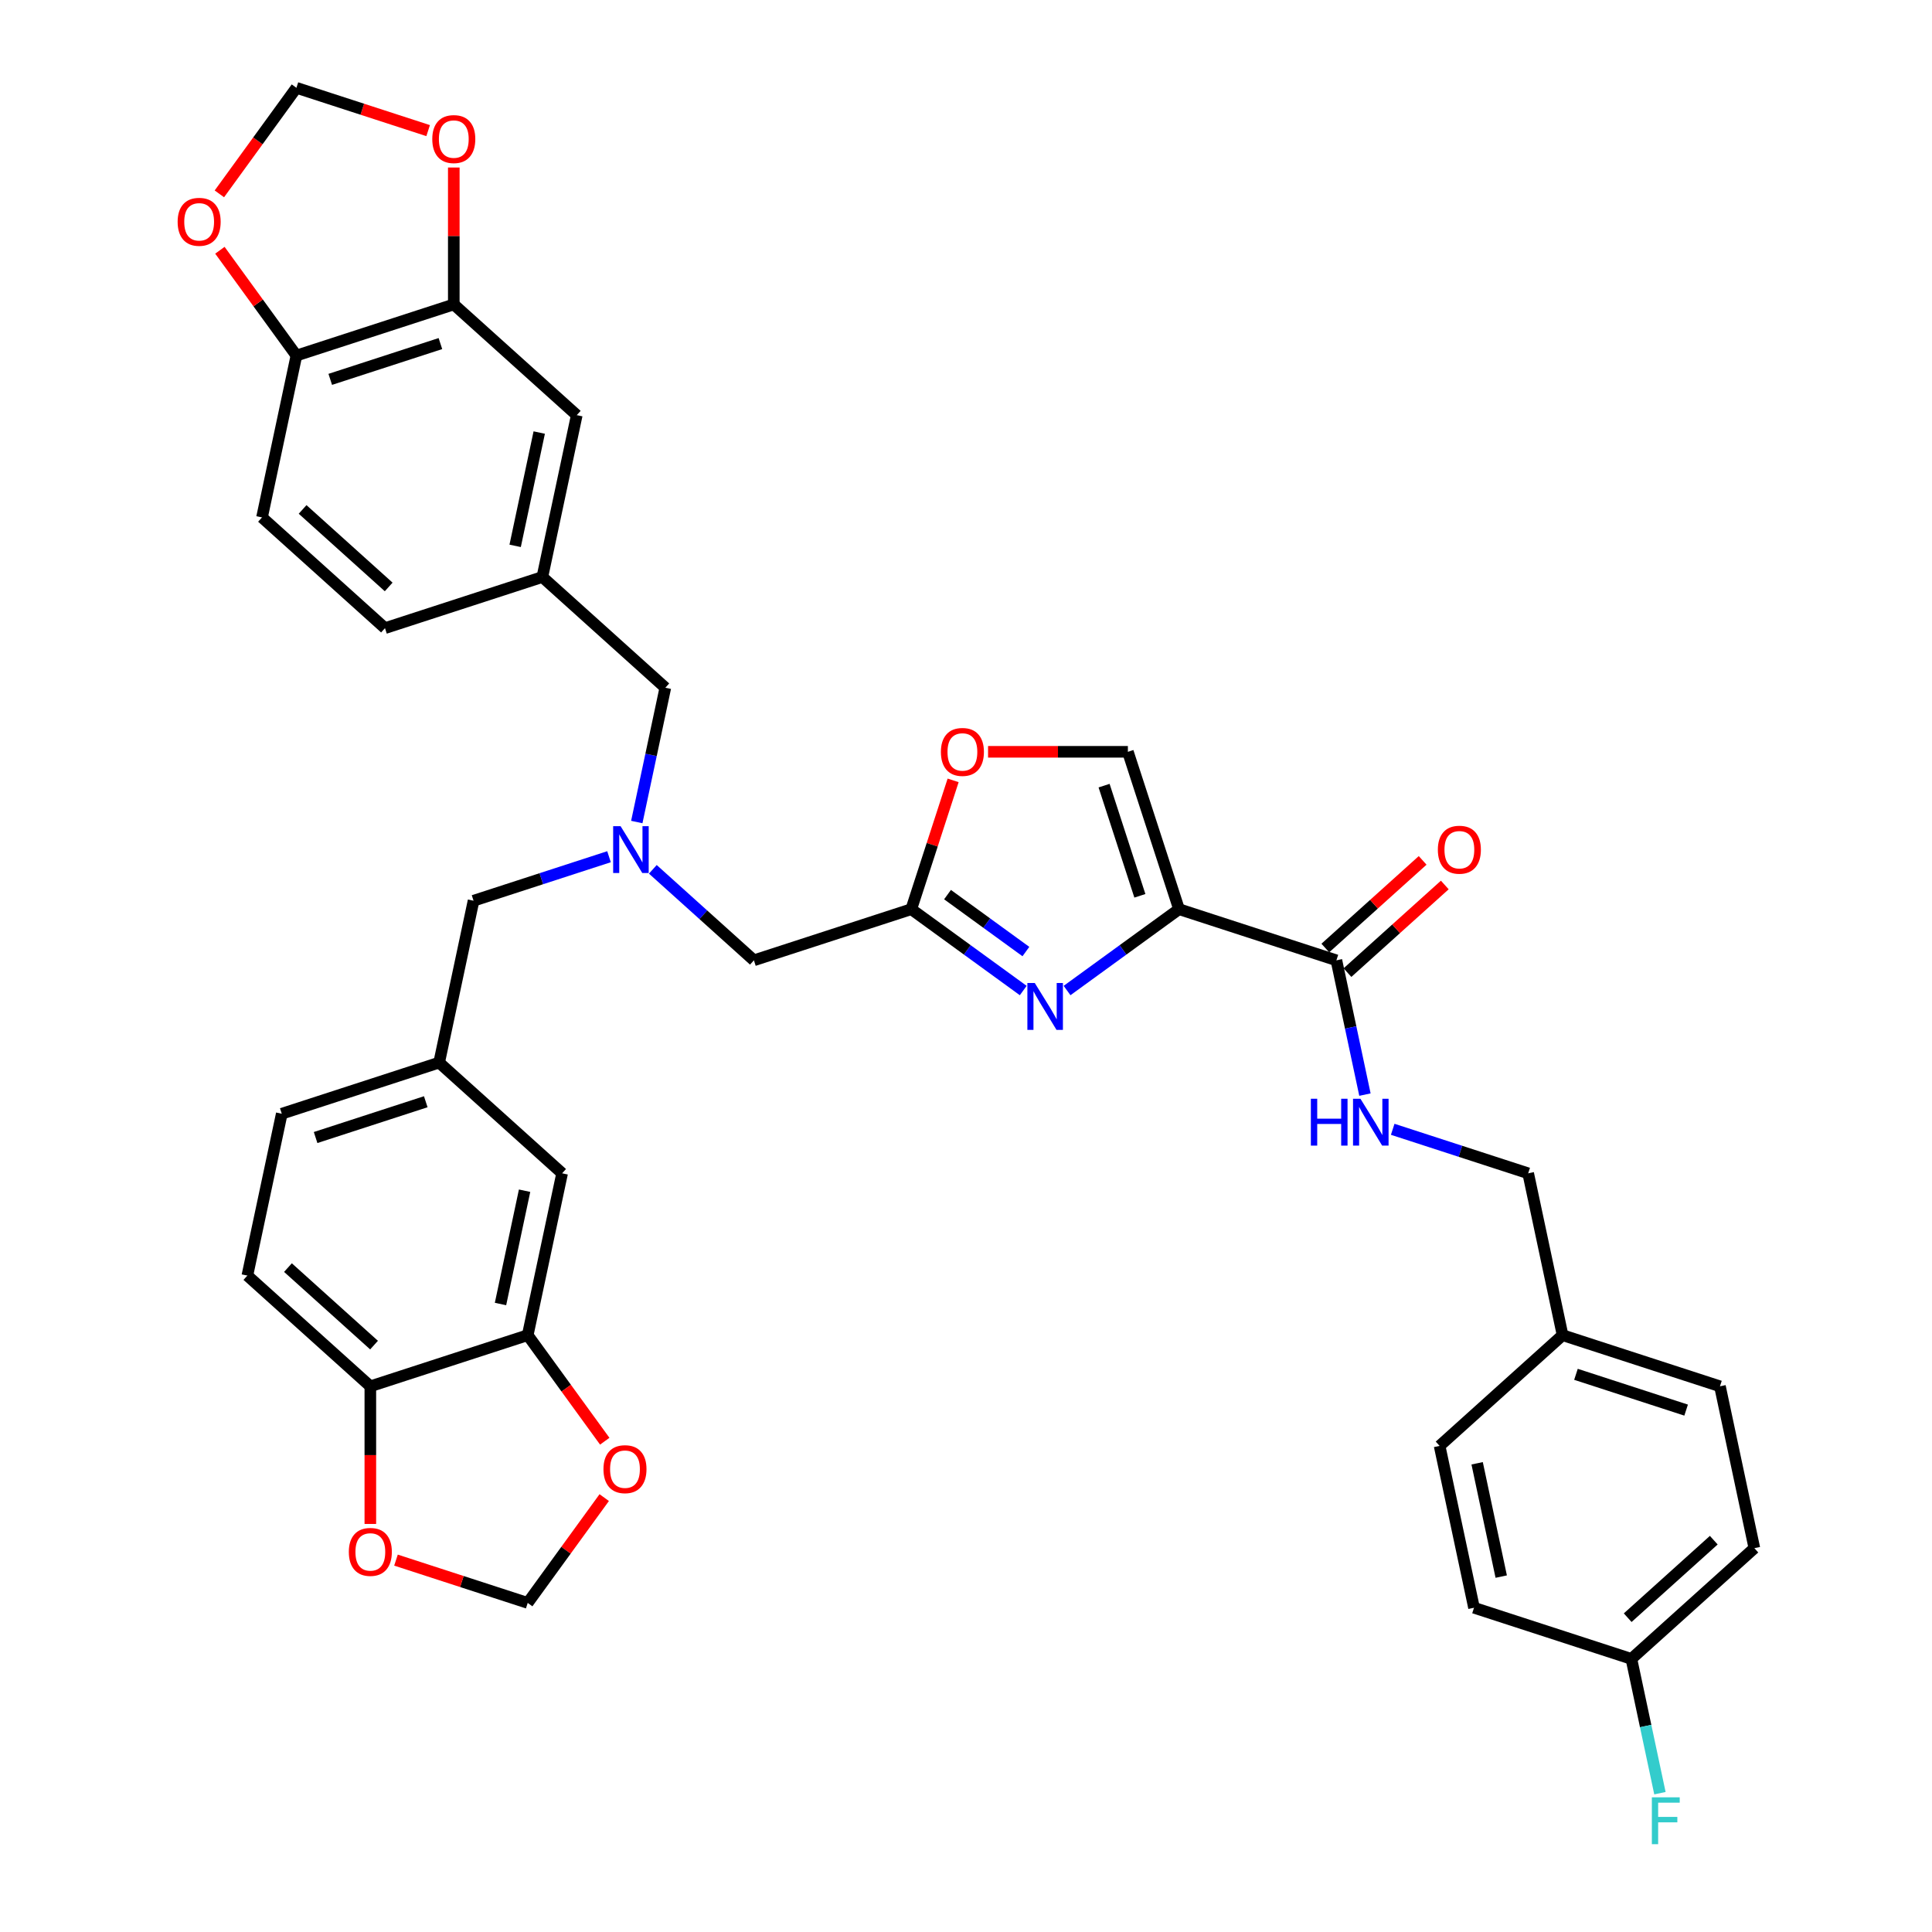 <?xml version='1.0' encoding='iso-8859-1'?>
<svg version='1.1' baseProfile='full'
              xmlns='http://www.w3.org/2000/svg'
                      xmlns:rdkit='http://www.rdkit.org/xml'
                      xmlns:xlink='http://www.w3.org/1999/xlink'
                  xml:space='preserve'
width='1000px' height='1000px' viewBox='0 0 1000 1000'>
<!-- END OF HEADER -->
<rect style='opacity:1.0;fill:#FFFFFF;stroke:none' width='1000' height='1000' x='0' y='0'> </rect>
<path class='bond-0' d='M 908.054,801.329 L 844.404,858.639' style='fill:none;fill-rule:evenodd;stroke:#000000;stroke-width:6px;stroke-linecap:butt;stroke-linejoin:miter;stroke-opacity:1' />
<path class='bond-0' d='M 887.045,797.195 L 842.49,837.313' style='fill:none;fill-rule:evenodd;stroke:#000000;stroke-width:6px;stroke-linecap:butt;stroke-linejoin:miter;stroke-opacity:1' />
<path class='bond-1' d='M 908.054,801.329 L 890.247,717.551' style='fill:none;fill-rule:evenodd;stroke:#000000;stroke-width:6px;stroke-linecap:butt;stroke-linejoin:miter;stroke-opacity:1' />
<path class='bond-2' d='M 697.447,503.425 L 722.635,480.746' style='fill:none;fill-rule:evenodd;stroke:#000000;stroke-width:6px;stroke-linecap:butt;stroke-linejoin:miter;stroke-opacity:1' />
<path class='bond-2' d='M 722.635,480.746 L 747.822,458.068' style='fill:none;fill-rule:evenodd;stroke:#FF0000;stroke-width:6px;stroke-linecap:butt;stroke-linejoin:miter;stroke-opacity:1' />
<path class='bond-2' d='M 685.985,490.695 L 711.172,468.016' style='fill:none;fill-rule:evenodd;stroke:#000000;stroke-width:6px;stroke-linecap:butt;stroke-linejoin:miter;stroke-opacity:1' />
<path class='bond-2' d='M 711.172,468.016 L 736.36,445.338' style='fill:none;fill-rule:evenodd;stroke:#FF0000;stroke-width:6px;stroke-linecap:butt;stroke-linejoin:miter;stroke-opacity:1' />
<path class='bond-3' d='M 691.716,497.06 L 699.103,531.814' style='fill:none;fill-rule:evenodd;stroke:#000000;stroke-width:6px;stroke-linecap:butt;stroke-linejoin:miter;stroke-opacity:1' />
<path class='bond-3' d='M 699.103,531.814 L 706.491,566.569' style='fill:none;fill-rule:evenodd;stroke:#0000FF;stroke-width:6px;stroke-linecap:butt;stroke-linejoin:miter;stroke-opacity:1' />
<path class='bond-4' d='M 691.716,497.06 L 610.259,470.593' style='fill:none;fill-rule:evenodd;stroke:#000000;stroke-width:6px;stroke-linecap:butt;stroke-linejoin:miter;stroke-opacity:1' />
<path class='bond-5' d='M 720.864,584.523 L 755.923,595.914' style='fill:none;fill-rule:evenodd;stroke:#0000FF;stroke-width:6px;stroke-linecap:butt;stroke-linejoin:miter;stroke-opacity:1' />
<path class='bond-5' d='M 755.923,595.914 L 790.981,607.305' style='fill:none;fill-rule:evenodd;stroke:#000000;stroke-width:6px;stroke-linecap:butt;stroke-linejoin:miter;stroke-opacity:1' />
<path class='bond-6' d='M 844.404,858.639 L 762.947,832.172' style='fill:none;fill-rule:evenodd;stroke:#000000;stroke-width:6px;stroke-linecap:butt;stroke-linejoin:miter;stroke-opacity:1' />
<path class='bond-7' d='M 844.404,858.639 L 851.791,893.394' style='fill:none;fill-rule:evenodd;stroke:#000000;stroke-width:6px;stroke-linecap:butt;stroke-linejoin:miter;stroke-opacity:1' />
<path class='bond-7' d='M 851.791,893.394 L 859.179,928.148' style='fill:none;fill-rule:evenodd;stroke:#33CCCC;stroke-width:6px;stroke-linecap:butt;stroke-linejoin:miter;stroke-opacity:1' />
<path class='bond-8' d='M 337.907,449.96 L 364.062,473.51' style='fill:none;fill-rule:evenodd;stroke:#0000FF;stroke-width:6px;stroke-linecap:butt;stroke-linejoin:miter;stroke-opacity:1' />
<path class='bond-8' d='M 364.062,473.51 L 390.217,497.06' style='fill:none;fill-rule:evenodd;stroke:#000000;stroke-width:6px;stroke-linecap:butt;stroke-linejoin:miter;stroke-opacity:1' />
<path class='bond-9' d='M 329.6,425.48 L 336.987,390.726' style='fill:none;fill-rule:evenodd;stroke:#0000FF;stroke-width:6px;stroke-linecap:butt;stroke-linejoin:miter;stroke-opacity:1' />
<path class='bond-9' d='M 336.987,390.726 L 344.374,355.971' style='fill:none;fill-rule:evenodd;stroke:#000000;stroke-width:6px;stroke-linecap:butt;stroke-linejoin:miter;stroke-opacity:1' />
<path class='bond-10' d='M 315.227,443.434 L 280.168,454.825' style='fill:none;fill-rule:evenodd;stroke:#0000FF;stroke-width:6px;stroke-linecap:butt;stroke-linejoin:miter;stroke-opacity:1' />
<path class='bond-10' d='M 280.168,454.825 L 245.109,466.216' style='fill:none;fill-rule:evenodd;stroke:#000000;stroke-width:6px;stroke-linecap:butt;stroke-linejoin:miter;stroke-opacity:1' />
<path class='bond-11' d='M 390.217,497.06 L 471.674,470.593' style='fill:none;fill-rule:evenodd;stroke:#000000;stroke-width:6px;stroke-linecap:butt;stroke-linejoin:miter;stroke-opacity:1' />
<path class='bond-12' d='M 344.374,355.971 L 280.724,298.66' style='fill:none;fill-rule:evenodd;stroke:#000000;stroke-width:6px;stroke-linecap:butt;stroke-linejoin:miter;stroke-opacity:1' />
<path class='bond-13' d='M 552.306,512.697 L 581.282,491.645' style='fill:none;fill-rule:evenodd;stroke:#0000FF;stroke-width:6px;stroke-linecap:butt;stroke-linejoin:miter;stroke-opacity:1' />
<path class='bond-13' d='M 581.282,491.645 L 610.259,470.593' style='fill:none;fill-rule:evenodd;stroke:#000000;stroke-width:6px;stroke-linecap:butt;stroke-linejoin:miter;stroke-opacity:1' />
<path class='bond-14' d='M 529.626,512.697 L 500.65,491.645' style='fill:none;fill-rule:evenodd;stroke:#0000FF;stroke-width:6px;stroke-linecap:butt;stroke-linejoin:miter;stroke-opacity:1' />
<path class='bond-14' d='M 500.65,491.645 L 471.674,470.593' style='fill:none;fill-rule:evenodd;stroke:#000000;stroke-width:6px;stroke-linecap:butt;stroke-linejoin:miter;stroke-opacity:1' />
<path class='bond-14' d='M 531.002,492.523 L 510.719,477.787' style='fill:none;fill-rule:evenodd;stroke:#0000FF;stroke-width:6px;stroke-linecap:butt;stroke-linejoin:miter;stroke-opacity:1' />
<path class='bond-14' d='M 510.719,477.787 L 490.436,463.05' style='fill:none;fill-rule:evenodd;stroke:#000000;stroke-width:6px;stroke-linecap:butt;stroke-linejoin:miter;stroke-opacity:1' />
<path class='bond-15' d='M 610.259,470.593 L 583.791,389.135' style='fill:none;fill-rule:evenodd;stroke:#000000;stroke-width:6px;stroke-linecap:butt;stroke-linejoin:miter;stroke-opacity:1' />
<path class='bond-15' d='M 589.997,463.668 L 571.47,406.647' style='fill:none;fill-rule:evenodd;stroke:#000000;stroke-width:6px;stroke-linecap:butt;stroke-linejoin:miter;stroke-opacity:1' />
<path class='bond-16' d='M 583.791,389.135 L 547.604,389.135' style='fill:none;fill-rule:evenodd;stroke:#000000;stroke-width:6px;stroke-linecap:butt;stroke-linejoin:miter;stroke-opacity:1' />
<path class='bond-16' d='M 547.604,389.135 L 511.417,389.135' style='fill:none;fill-rule:evenodd;stroke:#FF0000;stroke-width:6px;stroke-linecap:butt;stroke-linejoin:miter;stroke-opacity:1' />
<path class='bond-17' d='M 234.881,157.571 L 153.424,184.039' style='fill:none;fill-rule:evenodd;stroke:#000000;stroke-width:6px;stroke-linecap:butt;stroke-linejoin:miter;stroke-opacity:1' />
<path class='bond-17' d='M 227.956,177.833 L 170.936,196.36' style='fill:none;fill-rule:evenodd;stroke:#000000;stroke-width:6px;stroke-linecap:butt;stroke-linejoin:miter;stroke-opacity:1' />
<path class='bond-18' d='M 234.881,157.571 L 234.881,122.138' style='fill:none;fill-rule:evenodd;stroke:#000000;stroke-width:6px;stroke-linecap:butt;stroke-linejoin:miter;stroke-opacity:1' />
<path class='bond-18' d='M 234.881,122.138 L 234.881,86.705' style='fill:none;fill-rule:evenodd;stroke:#FF0000;stroke-width:6px;stroke-linecap:butt;stroke-linejoin:miter;stroke-opacity:1' />
<path class='bond-19' d='M 234.881,157.571 L 298.532,214.882' style='fill:none;fill-rule:evenodd;stroke:#000000;stroke-width:6px;stroke-linecap:butt;stroke-linejoin:miter;stroke-opacity:1' />
<path class='bond-20' d='M 153.424,184.039 L 133.622,156.784' style='fill:none;fill-rule:evenodd;stroke:#000000;stroke-width:6px;stroke-linecap:butt;stroke-linejoin:miter;stroke-opacity:1' />
<path class='bond-20' d='M 133.622,156.784 L 113.821,129.53' style='fill:none;fill-rule:evenodd;stroke:#FF0000;stroke-width:6px;stroke-linecap:butt;stroke-linejoin:miter;stroke-opacity:1' />
<path class='bond-21' d='M 153.424,184.039 L 135.616,267.817' style='fill:none;fill-rule:evenodd;stroke:#000000;stroke-width:6px;stroke-linecap:butt;stroke-linejoin:miter;stroke-opacity:1' />
<path class='bond-22' d='M 128.036,660.24 L 191.686,717.551' style='fill:none;fill-rule:evenodd;stroke:#000000;stroke-width:6px;stroke-linecap:butt;stroke-linejoin:miter;stroke-opacity:1' />
<path class='bond-22' d='M 149.046,656.106 L 193.601,696.224' style='fill:none;fill-rule:evenodd;stroke:#000000;stroke-width:6px;stroke-linecap:butt;stroke-linejoin:miter;stroke-opacity:1' />
<path class='bond-23' d='M 128.036,660.24 L 145.844,576.462' style='fill:none;fill-rule:evenodd;stroke:#000000;stroke-width:6px;stroke-linecap:butt;stroke-linejoin:miter;stroke-opacity:1' />
<path class='bond-24' d='M 145.844,576.462 L 227.301,549.994' style='fill:none;fill-rule:evenodd;stroke:#000000;stroke-width:6px;stroke-linecap:butt;stroke-linejoin:miter;stroke-opacity:1' />
<path class='bond-24' d='M 163.356,588.783 L 220.376,570.256' style='fill:none;fill-rule:evenodd;stroke:#000000;stroke-width:6px;stroke-linecap:butt;stroke-linejoin:miter;stroke-opacity:1' />
<path class='bond-25' d='M 227.301,549.994 L 290.951,607.305' style='fill:none;fill-rule:evenodd;stroke:#000000;stroke-width:6px;stroke-linecap:butt;stroke-linejoin:miter;stroke-opacity:1' />
<path class='bond-26' d='M 227.301,549.994 L 245.109,466.216' style='fill:none;fill-rule:evenodd;stroke:#000000;stroke-width:6px;stroke-linecap:butt;stroke-linejoin:miter;stroke-opacity:1' />
<path class='bond-27' d='M 290.951,607.305 L 273.144,691.083' style='fill:none;fill-rule:evenodd;stroke:#000000;stroke-width:6px;stroke-linecap:butt;stroke-linejoin:miter;stroke-opacity:1' />
<path class='bond-27' d='M 271.525,616.31 L 259.059,674.955' style='fill:none;fill-rule:evenodd;stroke:#000000;stroke-width:6px;stroke-linecap:butt;stroke-linejoin:miter;stroke-opacity:1' />
<path class='bond-28' d='M 191.686,717.551 L 273.144,691.083' style='fill:none;fill-rule:evenodd;stroke:#000000;stroke-width:6px;stroke-linecap:butt;stroke-linejoin:miter;stroke-opacity:1' />
<path class='bond-29' d='M 191.686,717.551 L 191.686,753.172' style='fill:none;fill-rule:evenodd;stroke:#000000;stroke-width:6px;stroke-linecap:butt;stroke-linejoin:miter;stroke-opacity:1' />
<path class='bond-29' d='M 191.686,753.172 L 191.686,788.794' style='fill:none;fill-rule:evenodd;stroke:#FF0000;stroke-width:6px;stroke-linecap:butt;stroke-linejoin:miter;stroke-opacity:1' />
<path class='bond-30' d='M 273.144,691.083 L 293.082,718.526' style='fill:none;fill-rule:evenodd;stroke:#000000;stroke-width:6px;stroke-linecap:butt;stroke-linejoin:miter;stroke-opacity:1' />
<path class='bond-30' d='M 293.082,718.526 L 313.021,745.969' style='fill:none;fill-rule:evenodd;stroke:#FF0000;stroke-width:6px;stroke-linecap:butt;stroke-linejoin:miter;stroke-opacity:1' />
<path class='bond-31' d='M 312.747,775.159 L 292.945,802.413' style='fill:none;fill-rule:evenodd;stroke:#FF0000;stroke-width:6px;stroke-linecap:butt;stroke-linejoin:miter;stroke-opacity:1' />
<path class='bond-31' d='M 292.945,802.413 L 273.144,829.667' style='fill:none;fill-rule:evenodd;stroke:#000000;stroke-width:6px;stroke-linecap:butt;stroke-linejoin:miter;stroke-opacity:1' />
<path class='bond-32' d='M 273.144,829.667 L 239.053,818.591' style='fill:none;fill-rule:evenodd;stroke:#000000;stroke-width:6px;stroke-linecap:butt;stroke-linejoin:miter;stroke-opacity:1' />
<path class='bond-32' d='M 239.053,818.591 L 204.962,807.514' style='fill:none;fill-rule:evenodd;stroke:#FF0000;stroke-width:6px;stroke-linecap:butt;stroke-linejoin:miter;stroke-opacity:1' />
<path class='bond-33' d='M 221.606,67.608 L 187.515,56.531' style='fill:none;fill-rule:evenodd;stroke:#FF0000;stroke-width:6px;stroke-linecap:butt;stroke-linejoin:miter;stroke-opacity:1' />
<path class='bond-33' d='M 187.515,56.531 L 153.424,45.455' style='fill:none;fill-rule:evenodd;stroke:#000000;stroke-width:6px;stroke-linecap:butt;stroke-linejoin:miter;stroke-opacity:1' />
<path class='bond-34' d='M 113.547,100.34 L 133.485,72.897' style='fill:none;fill-rule:evenodd;stroke:#FF0000;stroke-width:6px;stroke-linecap:butt;stroke-linejoin:miter;stroke-opacity:1' />
<path class='bond-34' d='M 133.485,72.897 L 153.424,45.455' style='fill:none;fill-rule:evenodd;stroke:#000000;stroke-width:6px;stroke-linecap:butt;stroke-linejoin:miter;stroke-opacity:1' />
<path class='bond-35' d='M 298.532,214.882 L 280.724,298.66' style='fill:none;fill-rule:evenodd;stroke:#000000;stroke-width:6px;stroke-linecap:butt;stroke-linejoin:miter;stroke-opacity:1' />
<path class='bond-35' d='M 279.105,223.887 L 266.64,282.532' style='fill:none;fill-rule:evenodd;stroke:#000000;stroke-width:6px;stroke-linecap:butt;stroke-linejoin:miter;stroke-opacity:1' />
<path class='bond-36' d='M 135.616,267.817 L 199.266,325.128' style='fill:none;fill-rule:evenodd;stroke:#000000;stroke-width:6px;stroke-linecap:butt;stroke-linejoin:miter;stroke-opacity:1' />
<path class='bond-36' d='M 156.626,263.683 L 201.181,303.801' style='fill:none;fill-rule:evenodd;stroke:#000000;stroke-width:6px;stroke-linecap:butt;stroke-linejoin:miter;stroke-opacity:1' />
<path class='bond-37' d='M 280.724,298.66 L 199.266,325.128' style='fill:none;fill-rule:evenodd;stroke:#000000;stroke-width:6px;stroke-linecap:butt;stroke-linejoin:miter;stroke-opacity:1' />
<path class='bond-38' d='M 493.338,403.918 L 482.506,437.256' style='fill:none;fill-rule:evenodd;stroke:#FF0000;stroke-width:6px;stroke-linecap:butt;stroke-linejoin:miter;stroke-opacity:1' />
<path class='bond-38' d='M 482.506,437.256 L 471.674,470.593' style='fill:none;fill-rule:evenodd;stroke:#000000;stroke-width:6px;stroke-linecap:butt;stroke-linejoin:miter;stroke-opacity:1' />
<path class='bond-39' d='M 762.947,832.172 L 745.139,748.394' style='fill:none;fill-rule:evenodd;stroke:#000000;stroke-width:6px;stroke-linecap:butt;stroke-linejoin:miter;stroke-opacity:1' />
<path class='bond-39' d='M 777.031,816.044 L 764.566,757.399' style='fill:none;fill-rule:evenodd;stroke:#000000;stroke-width:6px;stroke-linecap:butt;stroke-linejoin:miter;stroke-opacity:1' />
<path class='bond-40' d='M 745.139,748.394 L 808.789,691.083' style='fill:none;fill-rule:evenodd;stroke:#000000;stroke-width:6px;stroke-linecap:butt;stroke-linejoin:miter;stroke-opacity:1' />
<path class='bond-41' d='M 808.789,691.083 L 890.247,717.551' style='fill:none;fill-rule:evenodd;stroke:#000000;stroke-width:6px;stroke-linecap:butt;stroke-linejoin:miter;stroke-opacity:1' />
<path class='bond-41' d='M 815.714,711.345 L 872.735,729.872' style='fill:none;fill-rule:evenodd;stroke:#000000;stroke-width:6px;stroke-linecap:butt;stroke-linejoin:miter;stroke-opacity:1' />
<path class='bond-42' d='M 808.789,691.083 L 790.981,607.305' style='fill:none;fill-rule:evenodd;stroke:#000000;stroke-width:6px;stroke-linecap:butt;stroke-linejoin:miter;stroke-opacity:1' />
<path  class='atom-2' d='M 744.232 439.818
Q 744.232 433.994, 747.11 430.739
Q 749.988 427.484, 755.366 427.484
Q 760.745 427.484, 763.623 430.739
Q 766.501 433.994, 766.501 439.818
Q 766.501 445.71, 763.589 449.068
Q 760.677 452.391, 755.366 452.391
Q 750.022 452.391, 747.11 449.068
Q 744.232 445.745, 744.232 439.818
M 755.366 449.65
Q 759.066 449.65, 761.053 447.184
Q 763.075 444.683, 763.075 439.818
Q 763.075 435.056, 761.053 432.657
Q 759.066 430.225, 755.366 430.225
Q 751.666 430.225, 749.645 432.623
Q 747.658 435.021, 747.658 439.818
Q 747.658 444.717, 749.645 447.184
Q 751.666 449.65, 755.366 449.65
' fill='#FF0000'/>
<path  class='atom-3' d='M 678.501 568.71
L 681.79 568.71
L 681.79 579.022
L 694.192 579.022
L 694.192 568.71
L 697.481 568.71
L 697.481 592.966
L 694.192 592.966
L 694.192 581.763
L 681.79 581.763
L 681.79 592.966
L 678.501 592.966
L 678.501 568.71
' fill='#0000FF'/>
<path  class='atom-3' d='M 704.162 568.71
L 712.11 581.558
Q 712.898 582.825, 714.166 585.121
Q 715.434 587.416, 715.502 587.553
L 715.502 568.71
L 718.723 568.71
L 718.723 592.966
L 715.399 592.966
L 706.869 578.92
Q 705.875 577.275, 704.813 575.391
Q 703.785 573.506, 703.477 572.924
L 703.477 592.966
L 700.325 592.966
L 700.325 568.71
L 704.162 568.71
' fill='#0000FF'/>
<path  class='atom-5' d='M 321.205 427.621
L 329.153 440.469
Q 329.941 441.736, 331.209 444.032
Q 332.476 446.327, 332.545 446.464
L 332.545 427.621
L 335.765 427.621
L 335.765 451.877
L 332.442 451.877
L 323.911 437.831
Q 322.918 436.186, 321.856 434.302
Q 320.828 432.418, 320.52 431.835
L 320.52 451.877
L 317.368 451.877
L 317.368 427.621
L 321.205 427.621
' fill='#0000FF'/>
<path  class='atom-8' d='M 535.605 508.808
L 543.553 521.656
Q 544.341 522.924, 545.609 525.219
Q 546.876 527.514, 546.945 527.651
L 546.945 508.808
L 550.165 508.808
L 550.165 533.064
L 546.842 533.064
L 538.311 519.018
Q 537.318 517.373, 536.256 515.489
Q 535.228 513.605, 534.92 513.022
L 534.92 533.064
L 531.768 533.064
L 531.768 508.808
L 535.605 508.808
' fill='#0000FF'/>
<path  class='atom-20' d='M 312.353 760.444
Q 312.353 754.62, 315.231 751.365
Q 318.109 748.11, 323.487 748.11
Q 328.866 748.11, 331.744 751.365
Q 334.622 754.62, 334.622 760.444
Q 334.622 766.337, 331.71 769.694
Q 328.798 773.017, 323.487 773.017
Q 318.143 773.017, 315.231 769.694
Q 312.353 766.371, 312.353 760.444
M 323.487 770.276
Q 327.188 770.276, 329.175 767.81
Q 331.196 765.309, 331.196 760.444
Q 331.196 755.682, 329.175 753.284
Q 327.188 750.851, 323.487 750.851
Q 319.787 750.851, 317.766 753.249
Q 315.779 755.648, 315.779 760.444
Q 315.779 765.343, 317.766 767.81
Q 319.787 770.276, 323.487 770.276
' fill='#FF0000'/>
<path  class='atom-22' d='M 180.552 803.269
Q 180.552 797.445, 183.43 794.19
Q 186.307 790.935, 191.686 790.935
Q 197.065 790.935, 199.943 794.19
Q 202.821 797.445, 202.821 803.269
Q 202.821 809.161, 199.909 812.519
Q 196.996 815.842, 191.686 815.842
Q 186.342 815.842, 183.43 812.519
Q 180.552 809.196, 180.552 803.269
M 191.686 813.101
Q 195.386 813.101, 197.373 810.635
Q 199.395 808.134, 199.395 803.269
Q 199.395 798.507, 197.373 796.108
Q 195.386 793.676, 191.686 793.676
Q 187.986 793.676, 185.965 796.074
Q 183.978 798.472, 183.978 803.269
Q 183.978 808.168, 185.965 810.635
Q 187.986 813.101, 191.686 813.101
' fill='#FF0000'/>
<path  class='atom-23' d='M 223.747 71.99
Q 223.747 66.166, 226.625 62.911
Q 229.503 59.657, 234.881 59.657
Q 240.26 59.657, 243.138 62.911
Q 246.016 66.166, 246.016 71.99
Q 246.016 77.883, 243.104 81.24
Q 240.192 84.564, 234.881 84.564
Q 229.537 84.564, 226.625 81.24
Q 223.747 77.917, 223.747 71.99
M 234.881 81.823
Q 238.582 81.823, 240.569 79.356
Q 242.59 76.855, 242.59 71.99
Q 242.59 67.228, 240.569 64.83
Q 238.582 62.398, 234.881 62.398
Q 231.181 62.398, 229.16 64.796
Q 227.173 67.194, 227.173 71.99
Q 227.173 76.889, 229.16 79.356
Q 231.181 81.823, 234.881 81.823
' fill='#FF0000'/>
<path  class='atom-24' d='M 91.946 114.815
Q 91.946 108.991, 94.823 105.736
Q 97.701 102.482, 103.08 102.482
Q 108.459 102.482, 111.337 105.736
Q 114.215 108.991, 114.215 114.815
Q 114.215 120.708, 111.303 124.065
Q 108.39 127.388, 103.08 127.388
Q 97.736 127.388, 94.823 124.065
Q 91.946 120.742, 91.946 114.815
M 103.08 124.648
Q 106.78 124.648, 108.767 122.181
Q 110.789 119.68, 110.789 114.815
Q 110.789 110.053, 108.767 107.655
Q 106.78 105.222, 103.08 105.222
Q 99.38 105.222, 97.359 107.621
Q 95.372 110.019, 95.372 114.815
Q 95.372 119.714, 97.359 122.181
Q 99.38 124.648, 103.08 124.648
' fill='#FF0000'/>
<path  class='atom-30' d='M 487.007 389.204
Q 487.007 383.379, 489.885 380.125
Q 492.763 376.87, 498.142 376.87
Q 503.52 376.87, 506.398 380.125
Q 509.276 383.379, 509.276 389.204
Q 509.276 395.096, 506.364 398.454
Q 503.452 401.777, 498.142 401.777
Q 492.797 401.777, 489.885 398.454
Q 487.007 395.131, 487.007 389.204
M 498.142 399.036
Q 501.842 399.036, 503.829 396.57
Q 505.85 394.069, 505.85 389.204
Q 505.85 384.442, 503.829 382.043
Q 501.842 379.611, 498.142 379.611
Q 494.442 379.611, 492.42 382.009
Q 490.433 384.407, 490.433 389.204
Q 490.433 394.103, 492.42 396.57
Q 494.442 399.036, 498.142 399.036
' fill='#FF0000'/>
<path  class='atom-37' d='M 855 930.289
L 869.423 930.289
L 869.423 933.065
L 858.255 933.065
L 858.255 940.43
L 868.19 940.43
L 868.19 943.24
L 858.255 943.24
L 858.255 954.545
L 855 954.545
L 855 930.289
' fill='#33CCCC'/>
</svg>

